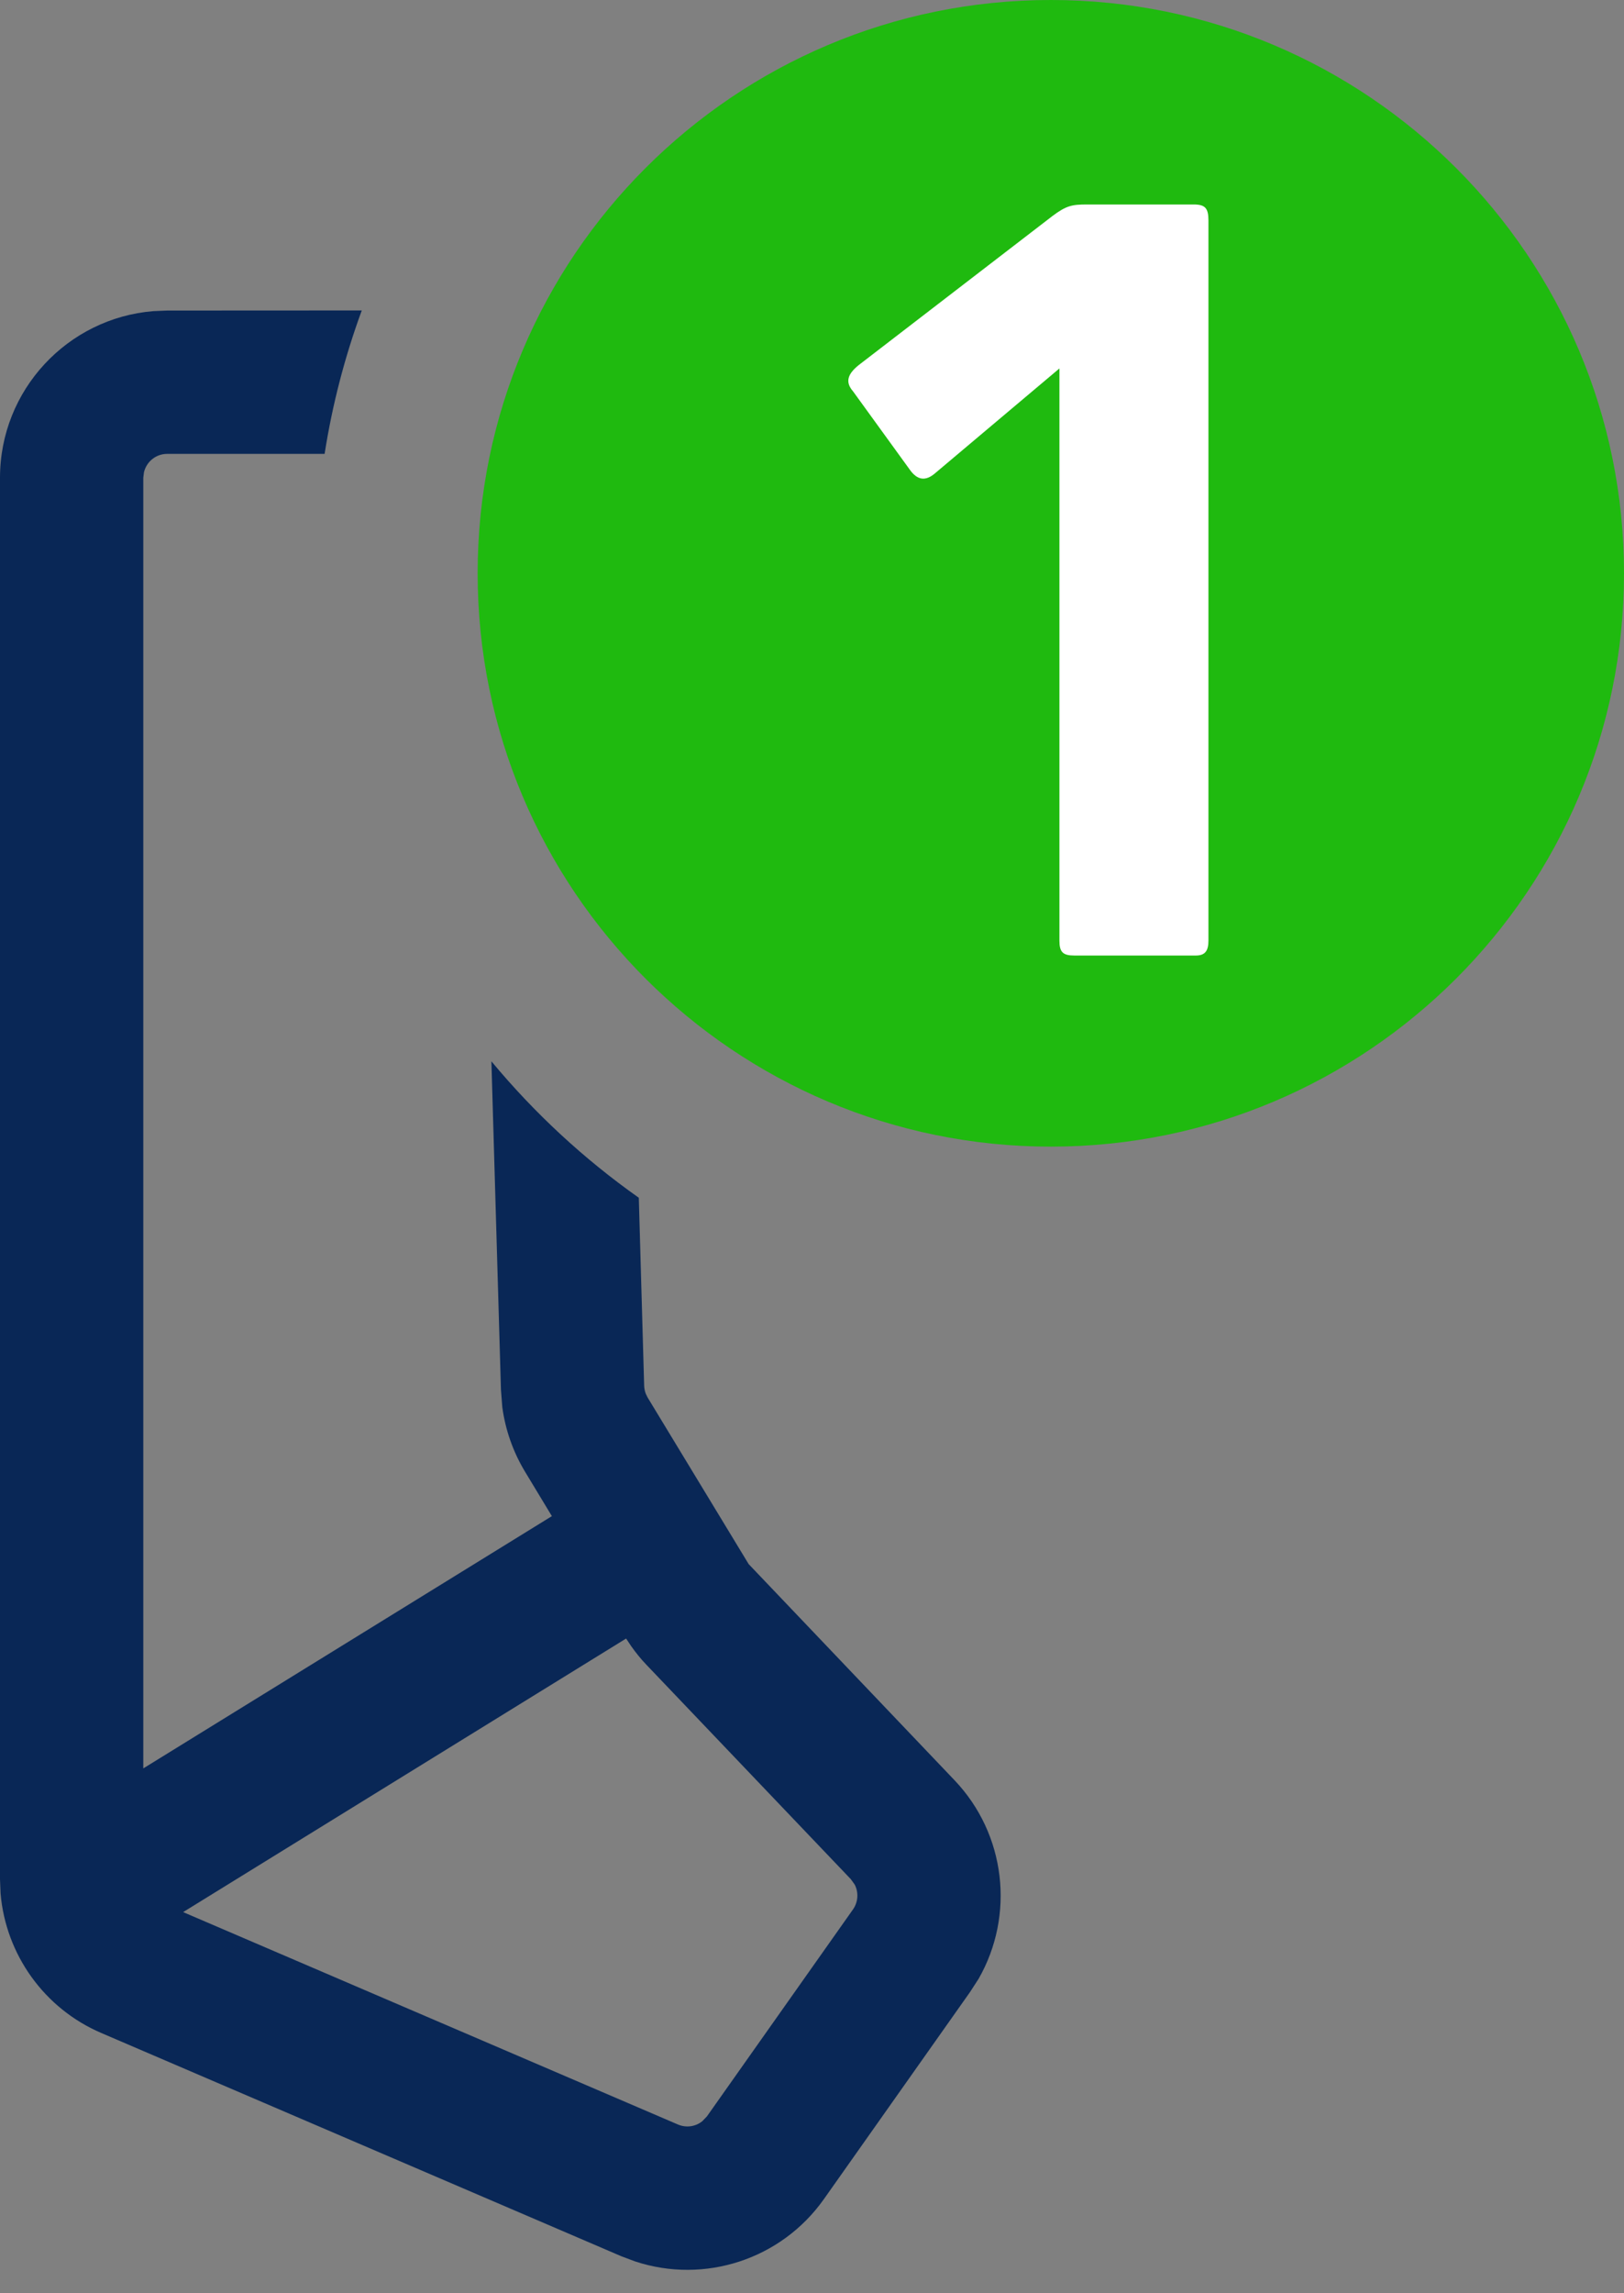 <?xml version="1.0" encoding="UTF-8"?>
<svg width="17px" height="24px" viewBox="0 0 17 24" version="1.1" xmlns="http://www.w3.org/2000/svg" xmlns:xlink="http://www.w3.org/1999/xlink">
    <rect x="0" y="0" width="17" height="24" fill="#808080" stroke="none"/>
    <title>Some Connected Copy</title>
    <g id="Symbols" stroke="none" stroke-width="1" fill="none" fill-rule="evenodd">
        <g id="Some-Connected-Copy" transform="translate(-0, 0)" fill-rule="nonzero">
            <path d="M3.398,4.75 L1.75,4.75 C1.632,4.75 1.533,4.832 1.507,4.943 L1.5,5 L1.5,18.507 L5.777,15.867 L5.496,15.402 C5.371,15.195 5.29,14.964 5.258,14.726 L5.244,14.545 L5.144,11.107 C5.593,11.648 6.112,12.129 6.687,12.535 L6.743,14.502 C6.744,14.531 6.75,14.56 6.76,14.586 L6.779,14.625 L7.837,16.369 L9.992,18.631 C10.53,19.196 10.625,20.043 10.244,20.709 L10.154,20.848 L8.625,23.014 C8.178,23.647 7.374,23.906 6.649,23.667 L6.505,23.613 L1.06,21.276 C0.463,21.02 0.061,20.456 0.006,19.817 L4.14779322e-13,19.668 L4.14779322e-13,5 C4.14779322e-13,4.082 0.707,3.329 1.606,3.256 L1.75,3.25 L3.787,3.249 C3.611,3.729 3.479,4.231 3.398,4.75 Z M6.554,17.148 L1.917,20.011 L7.097,22.234 C7.184,22.271 7.282,22.256 7.352,22.199 L7.4,22.149 L8.929,19.983 C8.984,19.905 8.989,19.804 8.947,19.723 L8.906,19.666 L6.769,17.425 C6.71,17.364 6.657,17.298 6.608,17.229 L6.554,17.148 Z" id="Combined-Shape" fill="#092756"></path>
            <path d="M11,0 C7.688,0 5,2.688 5,6 C5,9.312 7.688,12 11,12 C14.312,12 17,9.312 17,6 C17,2.688 14.312,0 11,0 Z" id="Path" fill="#1FBA0F"></path>
            <path d="M12.518,10 C12.614,10 12.65,9.952 12.65,9.844 L12.65,2.308 C12.65,2.176 12.614,2.14 12.494,2.14 L11.378,2.14 C11.222,2.14 11.162,2.152 11.018,2.26 L8.99,3.82 C8.87,3.916 8.846,4 8.93,4.096 L9.53,4.924 C9.602,5.02 9.686,5.044 9.794,4.948 L11.09,3.856 L11.09,9.844 C11.09,9.964 11.126,10 11.246,10 L12.518,10 Z" id="1" fill="#FFFFFF"></path>
        </g>
    </g>
</svg>